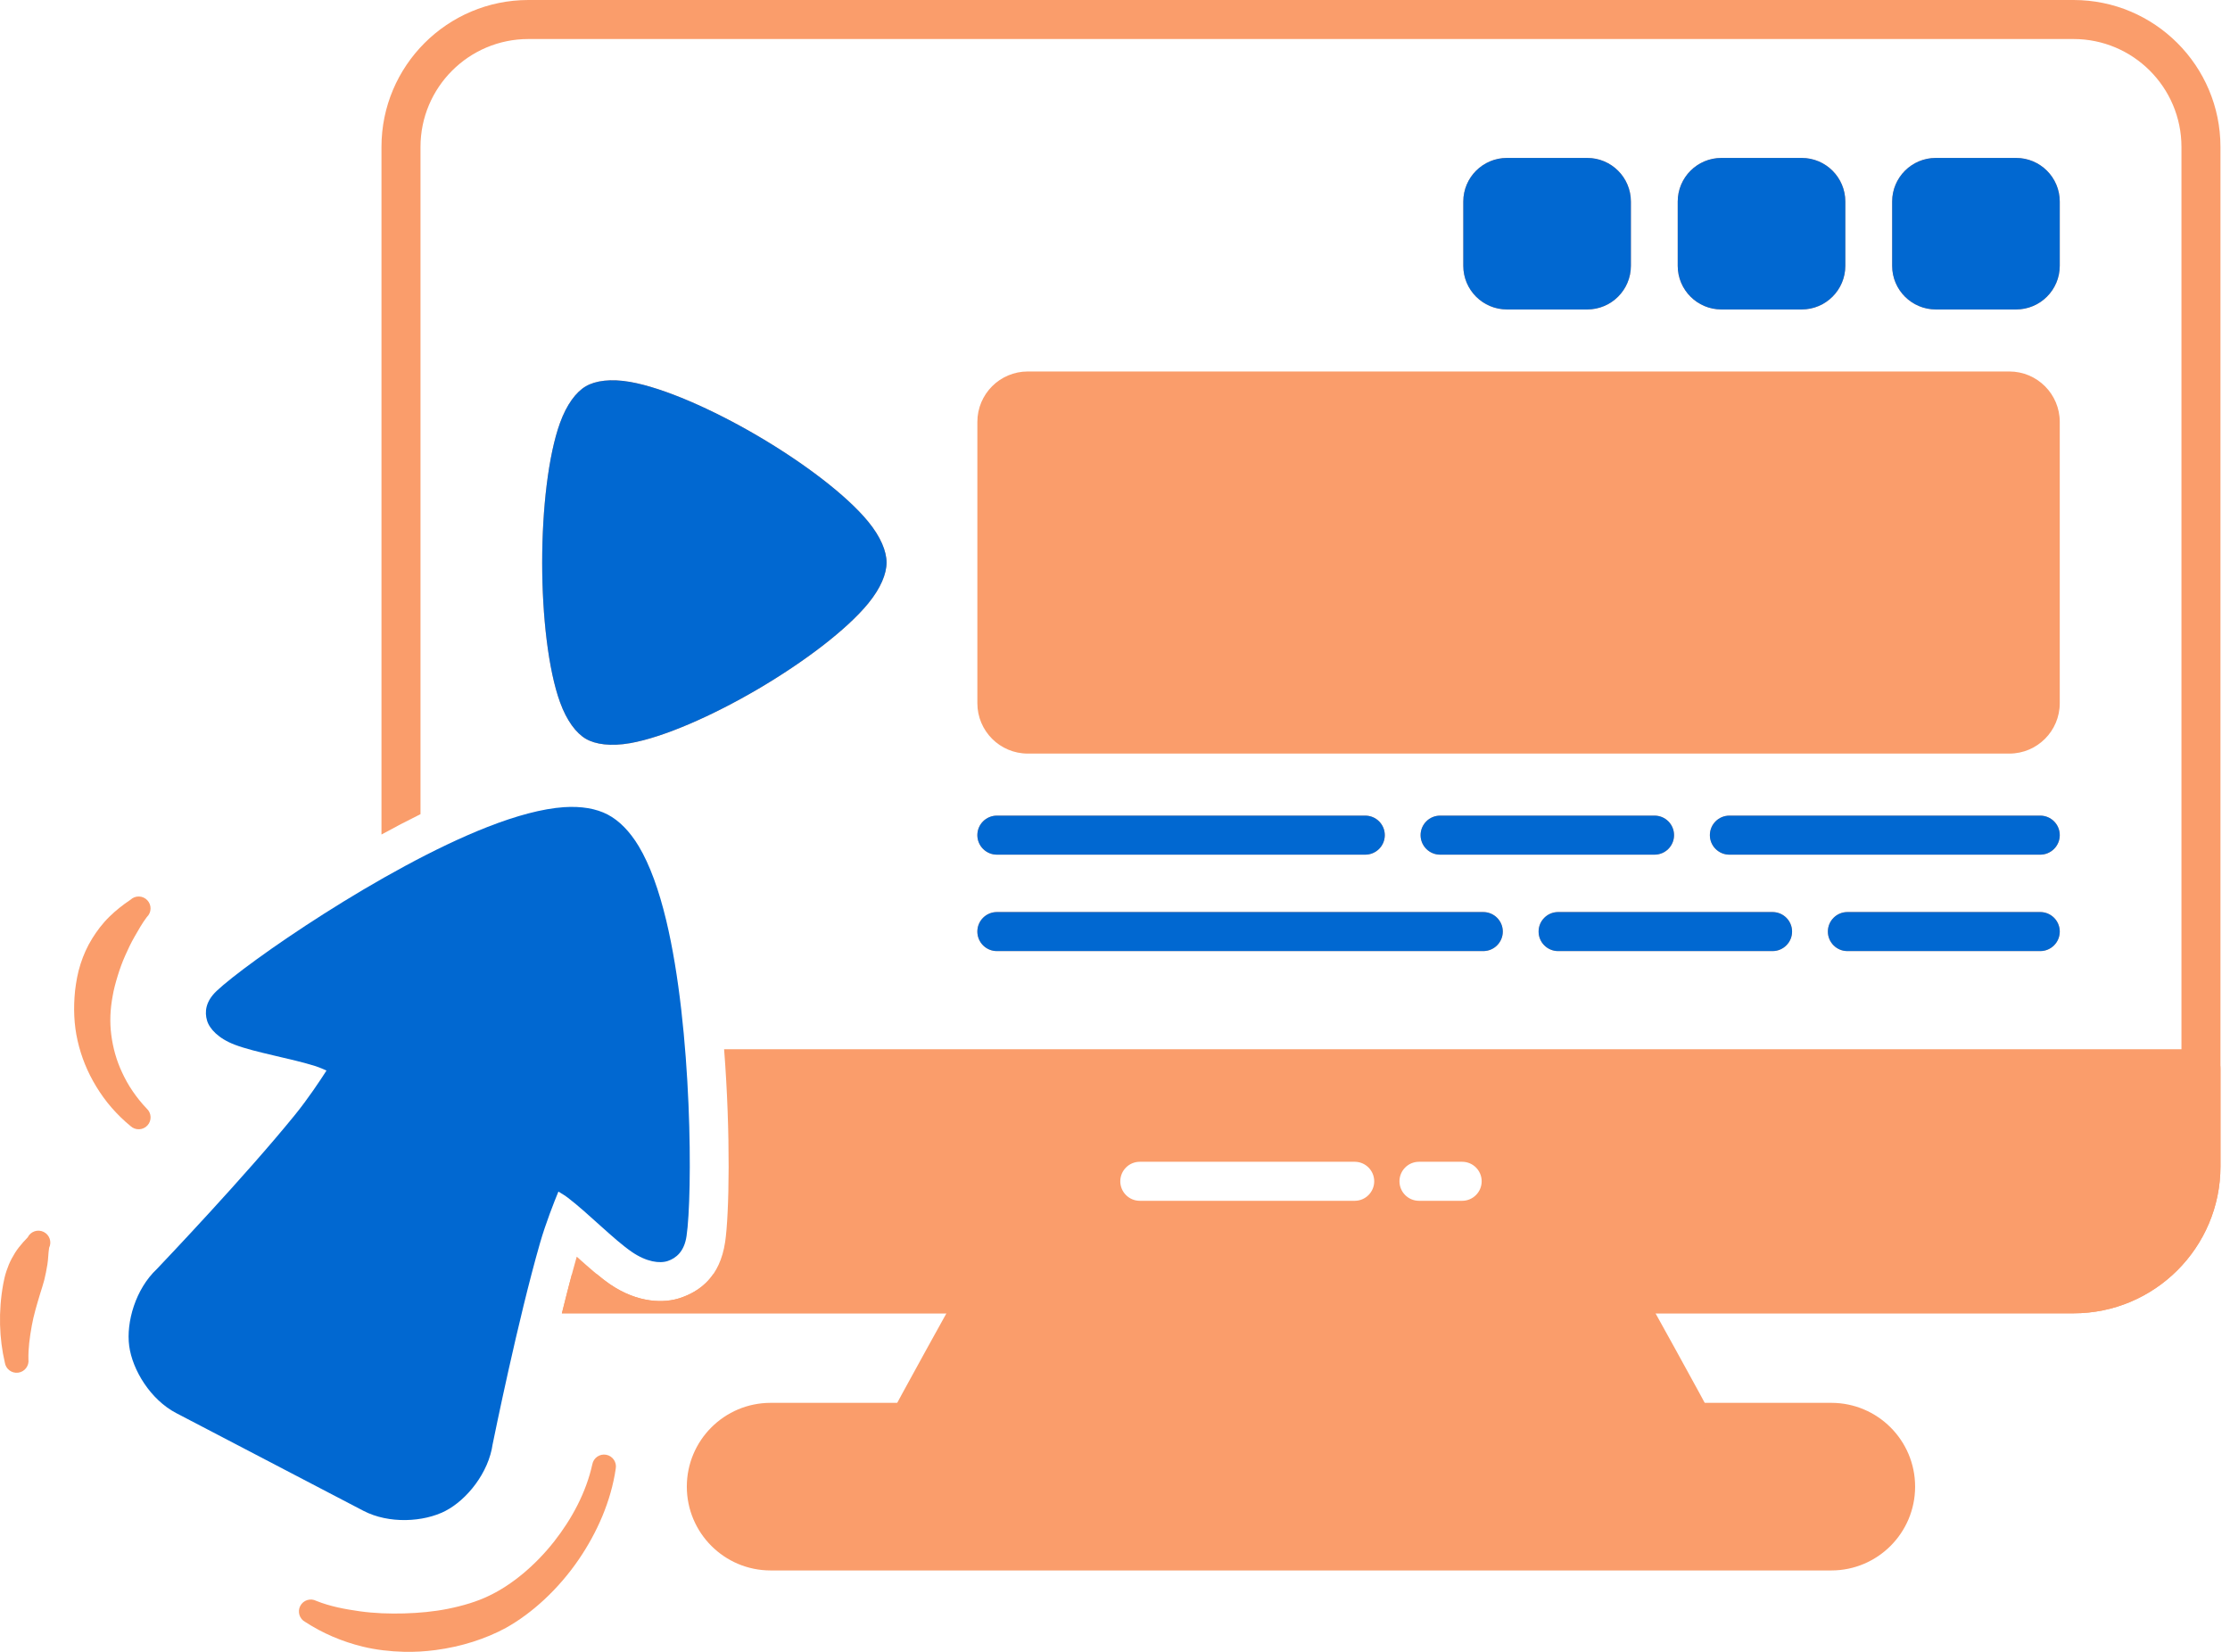 <svg width="108" height="80" viewBox="0 0 108 80" fill="none" xmlns="http://www.w3.org/2000/svg">
<path fill-rule="evenodd" clip-rule="evenodd" d="M92.75 71.998C92.75 69.758 90.932 67.94 88.692 67.94H37.322C35.081 67.94 33.263 69.758 33.263 71.998C33.263 74.238 35.081 76.057 37.322 76.057H88.692C90.932 76.057 92.75 74.238 92.75 71.998Z" fill="#FA9D6B"/>
<path fill-rule="evenodd" clip-rule="evenodd" d="M43.126 68.57C43.024 68.859 43.068 69.18 43.245 69.431C43.422 69.681 43.71 69.83 44.017 69.83H81.997C82.303 69.83 82.591 69.681 82.768 69.431C82.945 69.18 82.99 68.859 82.888 68.57C82.797 68.313 79.399 62.198 79.399 62.198C79.232 61.899 78.916 61.713 78.573 61.713H47.44C47.097 61.713 46.782 61.899 46.615 62.198C46.615 62.198 43.216 68.313 43.126 68.57Z" fill="#FA9D6B"/>
<path fill-rule="evenodd" clip-rule="evenodd" d="M98.81 44.171H89.47C88.949 44.171 88.525 44.594 88.525 45.116C88.525 45.637 88.949 46.061 89.47 46.061H98.81C99.332 46.061 99.755 45.637 99.755 45.116C99.755 44.594 99.332 44.171 98.81 44.171ZM85.846 44.171H75.46C74.939 44.171 74.515 44.594 74.515 45.116C74.515 45.637 74.939 46.061 75.46 46.061H85.846C86.367 46.061 86.791 45.637 86.791 45.116C86.791 44.594 86.367 44.171 85.846 44.171ZM71.835 44.171H48.28C47.758 44.171 47.334 44.594 47.334 45.116C47.334 45.637 47.758 46.061 48.28 46.061H71.835C72.357 46.061 72.781 45.637 72.781 45.116C72.781 44.594 72.357 44.171 71.835 44.171ZM69.745 41.391H80.13C80.652 41.391 81.075 40.967 81.075 40.446C81.075 39.924 80.652 39.501 80.13 39.501H69.745C69.224 39.501 68.8 39.924 68.8 40.446C68.8 40.967 69.224 41.391 69.745 41.391ZM83.755 41.391H98.81C99.332 41.391 99.755 40.967 99.755 40.446C99.755 39.924 99.332 39.501 98.81 39.501H83.755C83.233 39.501 82.81 39.924 82.81 40.446C82.81 40.967 83.233 41.391 83.755 41.391ZM48.28 41.391H66.12C66.642 41.391 67.066 40.967 67.066 40.446C67.066 39.924 66.642 39.501 66.12 39.501H48.28C47.758 39.501 47.334 39.924 47.334 40.446C47.334 40.967 47.758 41.391 48.28 41.391ZM99.755 20.432C99.755 19.085 98.662 17.991 97.315 17.991H49.775C48.428 17.991 47.334 19.085 47.334 20.432V34.056C47.334 35.403 48.428 36.496 49.775 36.496H97.315C98.662 36.496 99.755 35.403 99.755 34.056V20.432ZM42.937 27.244C42.937 26.699 42.652 26.001 42.05 25.266C41.004 23.988 38.937 22.424 36.719 21.122C34.5 19.819 32.133 18.78 30.521 18.497C29.583 18.332 28.837 18.434 28.368 18.71C27.902 18.983 27.445 19.585 27.12 20.486C26.556 22.044 26.258 24.643 26.258 27.244C26.258 29.845 26.556 32.444 27.12 34.002C27.445 34.903 27.902 35.504 28.368 35.778C28.837 36.054 29.583 36.155 30.521 35.991C32.133 35.708 34.5 34.669 36.719 33.366C38.937 32.063 41.004 30.5 42.05 29.222C42.652 28.487 42.937 27.789 42.937 27.244ZM78.985 9.762C78.985 8.596 78.038 7.649 76.871 7.649H72.982C71.815 7.649 70.868 8.596 70.868 9.762V12.873C70.868 14.04 71.815 14.987 72.982 14.987H76.871C78.038 14.987 78.985 14.04 78.985 12.873V9.762ZM89.37 9.762C89.37 8.596 88.423 7.649 87.257 7.649H83.367C82.201 7.649 81.253 8.596 81.253 9.762V12.873C81.253 14.04 82.201 14.987 83.367 14.987H87.257C88.423 14.987 89.37 14.04 89.37 12.873V9.762ZM99.755 9.762C99.755 8.596 98.808 7.649 97.642 7.649H93.752C92.586 7.649 91.638 8.596 91.638 9.762V12.873C91.638 14.04 92.586 14.987 93.752 14.987H97.642C98.808 14.987 99.755 14.04 99.755 12.873V9.762Z" fill="#FA9D6B"/>
<path d="M42.05 25.266C42.652 26.001 42.937 26.699 42.937 27.244C42.937 27.789 42.652 28.487 42.05 29.222C41.004 30.5 38.937 32.063 36.719 33.366C34.5 34.669 32.133 35.708 30.521 35.991C29.583 36.155 28.837 36.054 28.368 35.778C27.902 35.504 27.445 34.903 27.12 34.002C26.556 32.444 26.258 29.845 26.258 27.244C26.258 24.643 26.556 22.044 27.12 20.486C27.445 19.585 27.902 18.983 28.368 18.71C28.837 18.434 29.583 18.332 30.521 18.497C32.133 18.78 34.5 19.819 36.719 21.122C38.937 22.424 41.004 23.988 42.05 25.266Z" fill="#0168D1"/>
<path d="M76.871 7.649C78.038 7.649 78.985 8.596 78.985 9.762V12.873C78.985 14.04 78.038 14.987 76.871 14.987H72.982C71.815 14.987 70.868 14.04 70.868 12.873V9.762C70.868 8.596 71.815 7.649 72.982 7.649H76.871Z" fill="#0168D1"/>
<path d="M87.257 7.649C88.423 7.649 89.37 8.596 89.37 9.762V12.873C89.37 14.04 88.423 14.987 87.257 14.987H83.367C82.201 14.987 81.253 14.04 81.253 12.873V9.762C81.253 8.596 82.201 7.649 83.367 7.649H87.257Z" fill="#0168D1"/>
<path d="M97.642 7.649C98.808 7.649 99.755 8.596 99.755 9.762V12.873C99.755 14.04 98.808 14.987 97.642 14.987H93.752C92.586 14.987 91.638 14.04 91.638 12.873V9.762C91.638 8.596 92.586 7.649 93.752 7.649H97.642Z" fill="#0168D1"/>
<path d="M89.47 44.171H98.81C99.332 44.171 99.755 44.594 99.755 45.116C99.755 45.637 99.332 46.061 98.81 46.061H89.47C88.949 46.061 88.525 45.637 88.525 45.116C88.525 44.594 88.949 44.171 89.47 44.171Z" fill="#0168D1"/>
<path d="M75.46 44.171H85.846C86.367 44.171 86.791 44.594 86.791 45.116C86.791 45.637 86.367 46.061 85.846 46.061H75.46C74.939 46.061 74.515 45.637 74.515 45.116C74.515 44.594 74.939 44.171 75.46 44.171Z" fill="#0168D1"/>
<path d="M48.28 44.171H71.835C72.357 44.171 72.781 44.594 72.781 45.116C72.781 45.637 72.357 46.061 71.835 46.061H48.28C47.758 46.061 47.334 45.637 47.334 45.116C47.334 44.594 47.758 44.171 48.28 44.171Z" fill="#0168D1"/>
<path d="M80.13 41.391H69.745C69.224 41.391 68.8 40.967 68.8 40.446C68.8 39.924 69.224 39.501 69.745 39.501H80.13C80.652 39.501 81.075 39.924 81.075 40.446C81.075 40.967 80.652 41.391 80.13 41.391Z" fill="#0168D1"/>
<path d="M98.81 41.391H83.755C83.233 41.391 82.81 40.967 82.81 40.446C82.81 39.924 83.233 39.501 83.755 39.501H98.81C99.332 39.501 99.755 39.924 99.755 40.446C99.755 40.967 99.332 41.391 98.81 41.391Z" fill="#0168D1"/>
<path d="M66.12 41.391H48.28C47.758 41.391 47.334 40.967 47.334 40.446C47.334 39.924 47.758 39.501 48.28 39.501H66.12C66.642 39.501 67.066 39.924 67.066 40.446C67.066 40.967 66.642 41.391 66.12 41.391Z" fill="#0168D1"/>
<path fill-rule="evenodd" clip-rule="evenodd" d="M15.812 51.848C15.525 52.297 14.917 53.216 14.282 53.997C11.861 56.978 7.935 61.102 7.59 61.465C6.569 62.425 6.103 64.028 6.257 65.183C6.411 66.348 7.291 67.788 8.534 68.436L17.598 73.167C18.841 73.816 20.525 73.714 21.569 73.175C22.612 72.636 23.669 71.322 23.86 69.933L23.855 69.963C23.943 69.533 25.088 63.907 26.155 60.194C26.434 59.227 26.84 58.202 27.044 57.709C27.191 57.795 27.375 57.908 27.514 58.015C28.518 58.786 29.73 60.037 30.611 60.638C31.31 61.114 31.946 61.203 32.343 61.069C32.748 60.931 33.139 60.609 33.249 59.868C33.543 57.906 33.536 49.858 32.262 44.56C31.916 43.121 31.472 41.878 30.933 40.981C30.497 40.256 29.984 39.739 29.429 39.448C28.873 39.159 28.156 39.035 27.311 39.091C26.268 39.162 24.994 39.508 23.616 40.047C18.54 42.032 11.935 46.629 10.492 47.991C9.948 48.506 9.907 49.011 10.026 49.422C10.143 49.824 10.58 50.295 11.371 50.596C12.367 50.975 14.086 51.255 15.293 51.637C15.46 51.69 15.658 51.776 15.812 51.848Z" fill="#0168D1"/>
<path fill-rule="evenodd" clip-rule="evenodd" d="M14.786 78.553C15.63 79.102 16.57 79.503 17.566 79.746C18.223 79.906 18.9 79.98 19.57 79.997C20.082 80.01 20.591 79.978 21.085 79.914C22.357 79.749 23.537 79.361 24.496 78.841C25.763 78.136 27.039 76.972 28.024 75.533C28.924 74.218 29.593 72.692 29.821 71.125C29.878 70.812 29.67 70.511 29.357 70.454C29.044 70.397 28.743 70.605 28.686 70.918C28.388 72.274 27.697 73.561 26.834 74.658C25.92 75.818 24.797 76.751 23.69 77.28C23.105 77.565 22.424 77.767 21.697 77.914C21.019 78.05 20.299 78.118 19.568 78.138C18.854 78.157 18.133 78.134 17.422 78.034C16.697 77.932 15.988 77.799 15.32 77.531C15.038 77.383 14.689 77.493 14.542 77.775C14.394 78.057 14.504 78.406 14.786 78.553ZM1.341 59.926C1.182 60.091 1.049 60.236 0.908 60.417C0.773 60.591 0.665 60.769 0.562 60.962C0.461 61.151 0.382 61.349 0.314 61.551C0.246 61.754 0.197 61.962 0.159 62.17C-0.09 63.523 -0.033 64.85 0.233 65.983C0.275 66.298 0.565 66.52 0.881 66.478C1.196 66.437 1.418 66.146 1.377 65.831C1.365 65.312 1.437 64.77 1.54 64.201C1.632 63.689 1.787 63.177 1.946 62.649C2.011 62.433 2.087 62.217 2.143 61.995C2.207 61.745 2.252 61.496 2.295 61.24C2.341 60.961 2.334 60.711 2.379 60.431C2.518 60.144 2.399 59.799 2.112 59.66C1.826 59.52 1.48 59.64 1.341 59.926ZM6.319 43.575C5.928 43.837 5.599 44.103 5.303 44.391C4.96 44.725 4.696 45.083 4.473 45.439C4.216 45.848 4.038 46.266 3.906 46.67C3.757 47.125 3.685 47.569 3.635 47.982C3.551 48.817 3.58 49.625 3.759 50.407C3.934 51.174 4.229 51.915 4.664 52.626C4.869 52.961 5.113 53.312 5.418 53.659C5.68 53.957 5.978 54.255 6.326 54.539C6.56 54.754 6.926 54.739 7.141 54.504C7.357 54.27 7.341 53.904 7.106 53.689C6.844 53.417 6.626 53.137 6.436 52.862C6.22 52.551 6.054 52.242 5.918 51.95C5.634 51.35 5.469 50.737 5.389 50.116C5.309 49.502 5.336 48.879 5.455 48.243C5.507 47.926 5.598 47.593 5.706 47.241C5.801 46.936 5.912 46.617 6.06 46.286C6.194 45.984 6.337 45.672 6.526 45.348C6.702 45.046 6.871 44.731 7.111 44.414C7.343 44.195 7.353 43.83 7.134 43.598C6.916 43.367 6.551 43.356 6.319 43.575Z" fill="#FA9D6B"/>
<path fill-rule="evenodd" clip-rule="evenodd" d="M35.069 50.816C35.39 54.92 35.316 58.835 35.119 60.148C34.864 61.858 33.884 62.542 32.95 62.859C32.179 63.12 30.904 63.125 29.546 62.199C29.076 61.878 28.511 61.378 27.932 60.86C27.691 61.708 27.447 62.651 27.212 63.604H100.423C104.35 63.604 107.539 60.415 107.539 56.487V51.762C107.539 51.24 107.116 50.816 106.594 50.816H35.069ZM68.722 58.155H70.813C71.334 58.155 71.758 57.731 71.758 57.21C71.758 56.688 71.334 56.265 70.813 56.265H68.722C68.201 56.265 67.777 56.688 67.777 57.21C67.777 57.731 68.201 58.155 68.722 58.155ZM55.201 58.155H65.609C66.13 58.155 66.554 57.731 66.554 57.21C66.554 56.688 66.13 56.265 65.609 56.265H55.201C54.68 56.265 54.256 56.688 54.256 57.21C54.256 57.731 54.68 58.155 55.201 58.155Z" fill="#FA9D6B"/>
<path fill-rule="evenodd" clip-rule="evenodd" d="M18.475 40.416V7.117C18.475 3.189 21.663 0 25.591 0H100.422C104.35 0 107.538 3.189 107.538 7.117V56.487C107.538 60.415 104.35 63.604 100.422 63.604H27.212C27.37 62.96 27.533 62.322 27.696 61.713H28.911C29.135 61.899 29.349 62.065 29.546 62.199C30.904 63.124 32.179 63.12 32.95 62.859C33.522 62.665 34.111 62.334 34.54 61.713H100.422C103.307 61.713 105.649 59.371 105.649 56.487V7.117C105.649 4.232 103.307 1.89 100.422 1.89H25.591C22.706 1.89 20.365 4.232 20.365 7.117V39.43C19.738 39.739 19.104 40.071 18.475 40.416Z" fill="#FA9D6B"/>
</svg>
